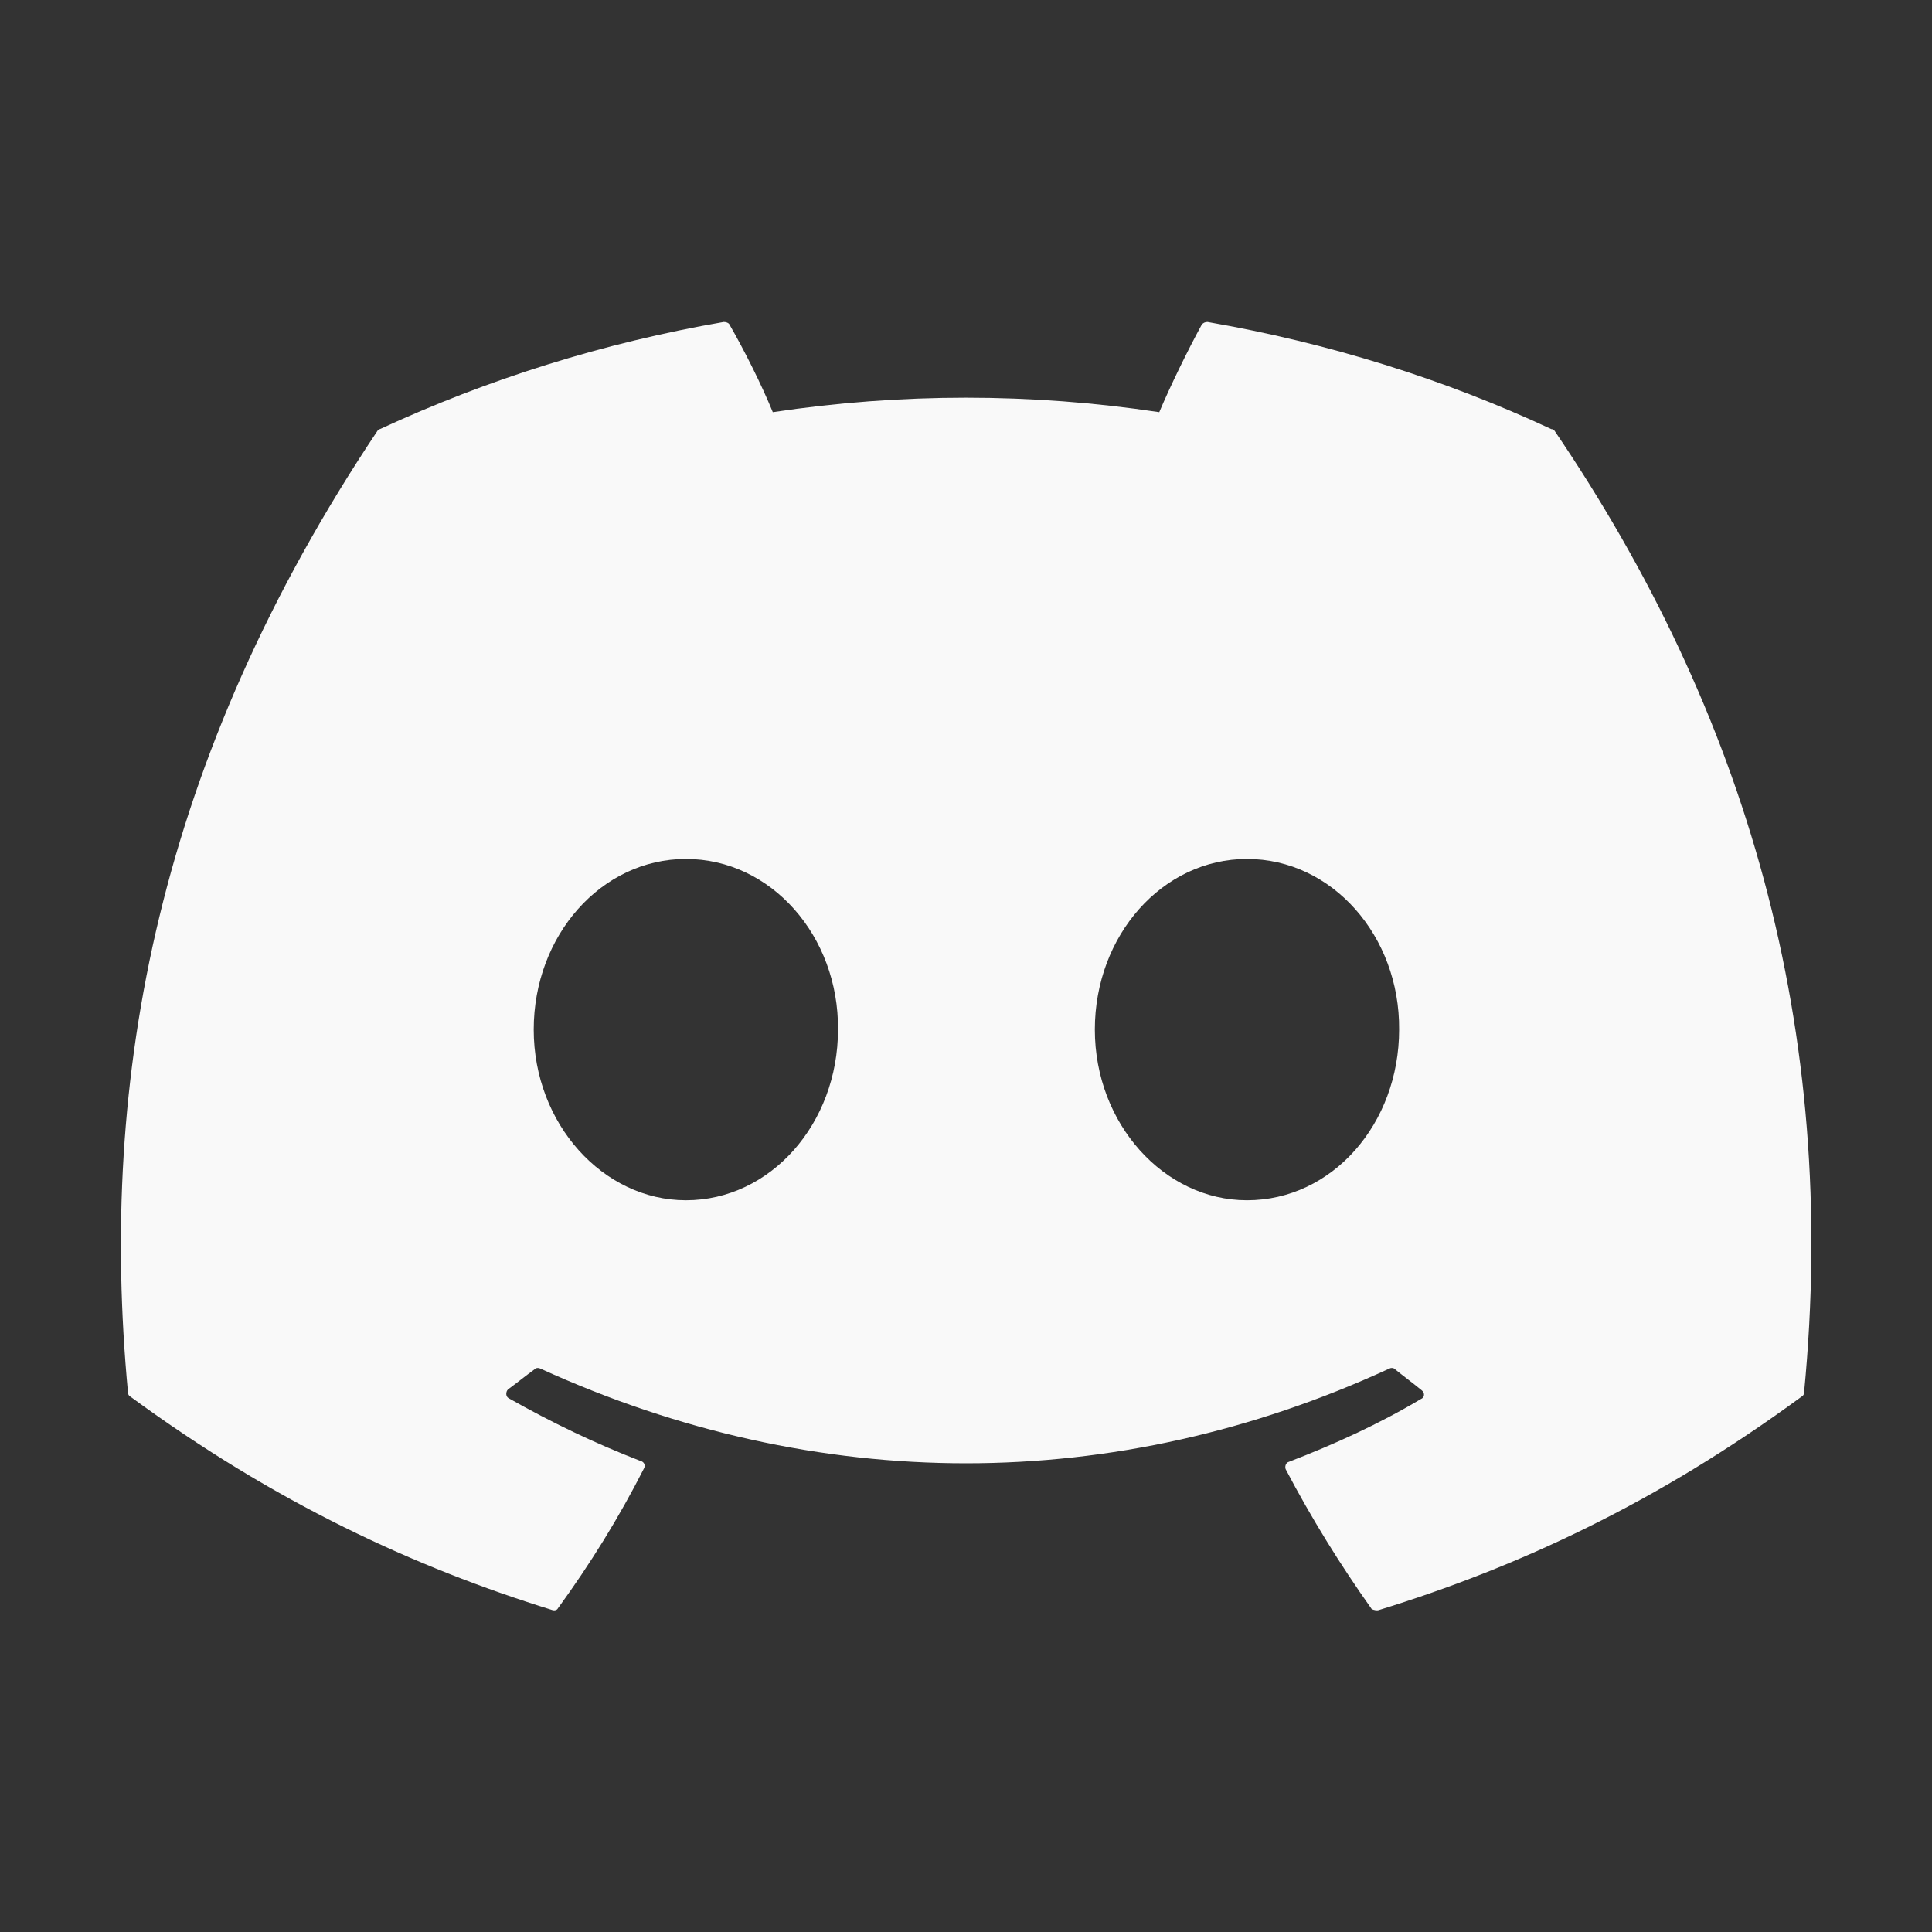 <svg width="32" height="32" viewBox="0 0 32 32" fill="none" xmlns="http://www.w3.org/2000/svg">
<rect x="0" y="0" width="32" height="32" fill="#333333" stroke="none"/>
<path d="M25.694 7.107C23.921 6.28 22 5.68 20 5.333C19.983 5.333 19.965 5.336 19.949 5.343C19.933 5.35 19.919 5.36 19.907 5.373C19.667 5.813 19.387 6.387 19.201 6.827C17.079 6.507 14.922 6.507 12.8 6.827C12.614 6.373 12.334 5.813 12.081 5.373C12.067 5.347 12.027 5.333 11.987 5.333C9.987 5.68 8.08 6.28 6.294 7.107C6.28 7.107 6.267 7.12 6.254 7.133C2.627 12.56 1.627 17.84 2.12 23.067C2.12 23.093 2.134 23.12 2.16 23.133C4.56 24.893 6.867 25.96 9.147 26.667C9.187 26.68 9.227 26.667 9.24 26.64C9.774 25.907 10.254 25.133 10.667 24.32C10.694 24.267 10.667 24.213 10.614 24.2C9.854 23.907 9.134 23.56 8.427 23.16C8.374 23.133 8.374 23.053 8.414 23.013C8.56 22.907 8.707 22.787 8.854 22.68C8.88 22.653 8.92 22.653 8.947 22.667C13.534 24.76 18.48 24.76 23.014 22.667C23.041 22.653 23.081 22.653 23.107 22.68C23.254 22.8 23.401 22.907 23.547 23.027C23.601 23.067 23.601 23.147 23.534 23.173C22.84 23.587 22.107 23.92 21.347 24.213C21.294 24.227 21.28 24.293 21.294 24.333C21.721 25.147 22.201 25.92 22.721 26.653C22.761 26.667 22.8 26.68 22.84 26.667C25.134 25.96 27.441 24.893 29.84 23.133C29.867 23.12 29.881 23.093 29.881 23.067C30.467 17.027 28.907 11.787 25.747 7.133C25.734 7.12 25.721 7.107 25.694 7.107ZM11.361 19.88C9.987 19.88 8.84 18.613 8.84 17.053C8.84 15.493 9.96 14.227 11.361 14.227C12.774 14.227 13.894 15.507 13.88 17.053C13.88 18.613 12.761 19.88 11.361 19.88ZM20.654 19.88C19.28 19.88 18.134 18.613 18.134 17.053C18.134 15.493 19.254 14.227 20.654 14.227C22.067 14.227 23.187 15.507 23.174 17.053C23.174 18.613 22.067 19.88 20.654 19.88Z" fill="#F9F9F9"/>
</svg>
